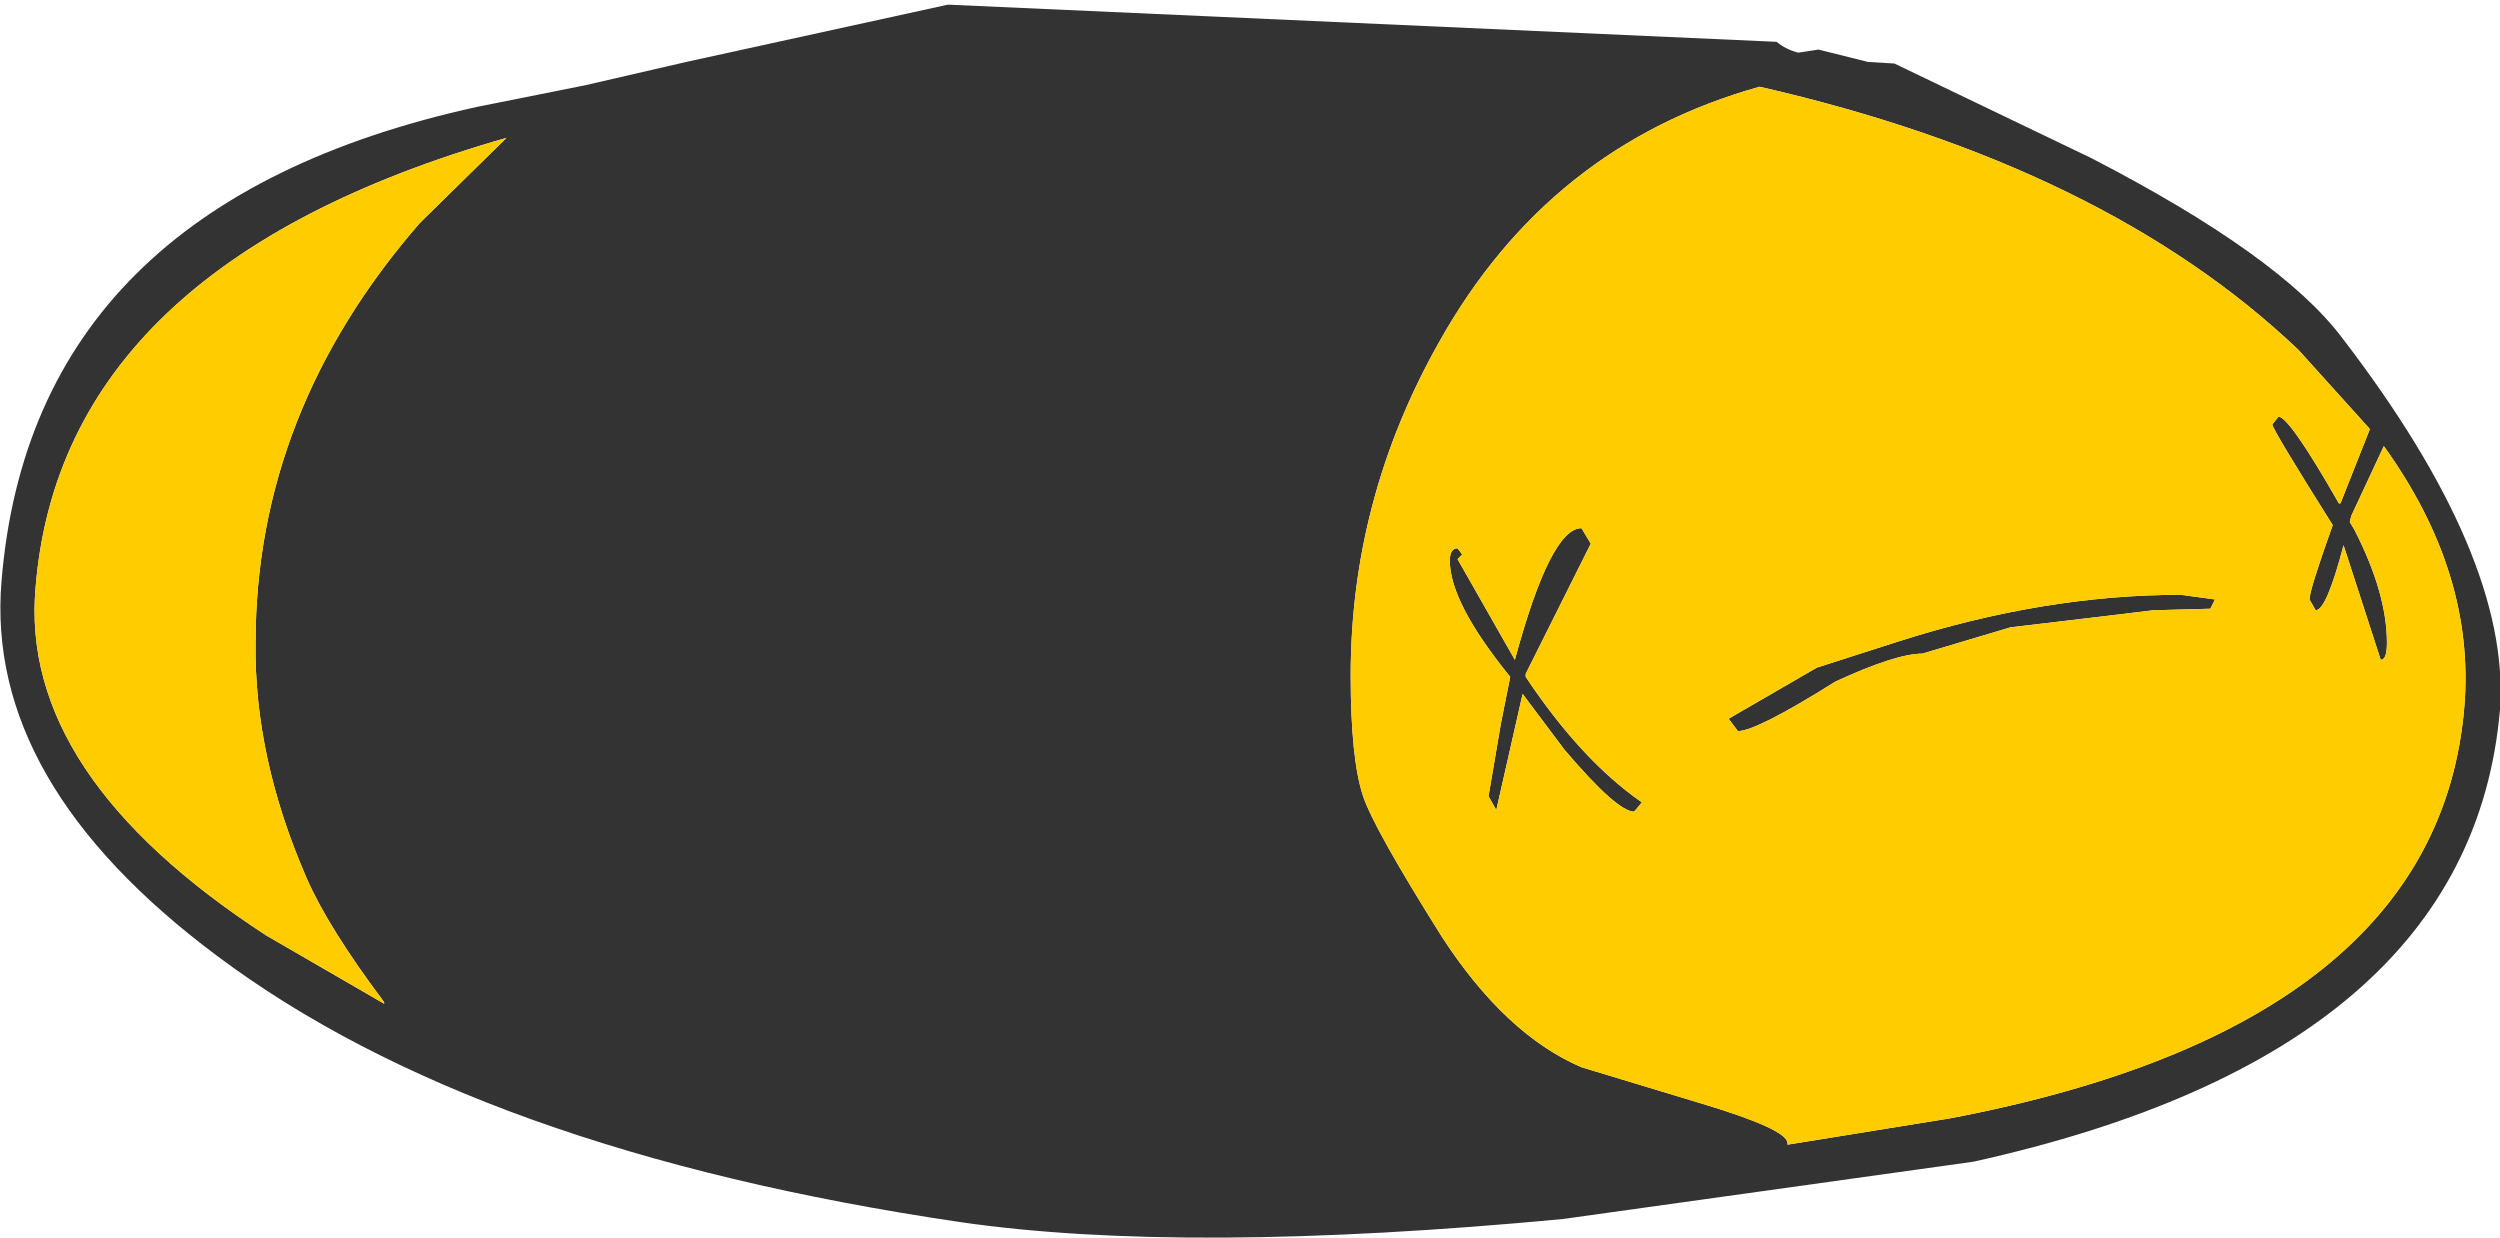 <?xml version="1.0" encoding="UTF-8" standalone="no"?>
<svg xmlns:xlink="http://www.w3.org/1999/xlink" height="39.95px" width="80.7px" xmlns="http://www.w3.org/2000/svg">
  <g transform="matrix(1.0, 0.0, 0.0, 1.0, -15.35, 24.7)">
    <path d="M30.75 -21.25 L34.25 -21.95 37.5 -22.7 45.95 -24.55 72.7 -23.35 Q73.0 -23.1 73.4 -23.0 L74.05 -23.1 75.65 -22.7 76.5 -22.65 82.85 -19.6 Q88.95 -16.45 90.95 -13.8 96.4 -6.7 96.05 -1.8 95.1 9.25 79.05 12.8 L65.8 14.65 Q53.6 15.8 46.35 14.75 30.75 12.45 22.35 6.15 14.85 0.55 15.4 -5.95 16.4 -18.1 30.75 -21.25 M27.75 7.65 Q25.95 5.25 25.25 3.65 23.55 -0.25 23.6 -3.95 23.6 -11.4 28.9 -17.5 L31.7 -20.25 Q17.35 -16.15 16.5 -5.75 15.95 0.3 23.95 5.5 L27.75 7.7 27.75 7.65 M66.7 -7.15 L64.6 -2.95 64.6 -2.85 Q66.4 -0.15 68.35 1.2 L68.1 1.5 Q67.55 1.5 65.85 -0.5 L64.5 -2.3 63.65 1.45 63.4 1.0 63.8 -1.35 64.1 -2.85 Q62.15 -5.25 62.15 -6.6 62.15 -7.0 62.4 -7.0 L62.55 -6.8 62.4 -6.65 64.25 -3.4 Q65.4 -7.65 66.4 -7.65 L66.7 -7.15 M71.15 -1.5 L74.0 -3.15 76.65 -4.0 Q81.35 -5.5 85.75 -5.5 L86.85 -5.35 86.7 -5.05 84.85 -5.0 83.2 -4.8 80.25 -4.45 77.4 -3.6 Q76.55 -3.6 74.6 -2.7 72.05 -1.1 71.45 -1.1 L71.15 -1.5 M90.9 -8.45 L91.85 -10.85 89.55 -13.4 Q83.3 -19.35 72.15 -21.9 65.35 -20.0 61.8 -13.65 58.95 -8.6 58.95 -2.9 58.95 -0.2 59.35 1.0 59.7 2.05 61.9 5.55 63.95 8.7 66.4 9.75 L70.2 10.9 Q73.05 11.75 73.05 12.2 L73.05 12.25 78.3 11.4 Q94.05 8.4 94.9 -1.9 95.25 -6.2 92.3 -10.3 L91.25 -8.05 91.2 -7.85 91.35 -7.6 Q92.4 -5.55 92.4 -3.95 92.4 -3.4 92.2 -3.4 L91.0 -7.1 Q90.45 -5.0 90.1 -5.0 L89.9 -5.35 Q89.9 -5.65 90.65 -7.75 88.7 -10.85 88.7 -11.0 L88.9 -11.25 Q89.25 -11.25 90.85 -8.45 L90.9 -8.45" fill="#333333" fill-rule="evenodd" stroke="none"/>
    <path d="M27.75 7.7 L23.95 5.5 Q15.95 0.3 16.5 -5.75 17.35 -16.15 31.7 -20.25 L28.9 -17.5 Q23.6 -11.4 23.6 -3.95 23.55 -0.25 25.25 3.65 25.95 5.25 27.75 7.65 L27.75 7.7 M90.85 -8.45 Q89.25 -11.25 88.9 -11.25 L88.7 -11.0 Q88.7 -10.85 90.65 -7.75 89.9 -5.65 89.9 -5.35 L90.1 -5.0 Q90.45 -5.0 91.0 -7.1 L92.2 -3.4 Q92.4 -3.4 92.4 -3.95 92.4 -5.55 91.35 -7.6 L91.2 -7.85 91.25 -8.05 92.3 -10.3 Q95.25 -6.2 94.9 -1.9 94.05 8.4 78.3 11.4 L73.05 12.25 73.05 12.2 Q73.05 11.75 70.2 10.9 L66.4 9.75 Q63.95 8.7 61.9 5.55 59.7 2.05 59.35 1.0 58.95 -0.2 58.95 -2.9 58.95 -8.6 61.8 -13.65 65.35 -20.0 72.15 -21.9 83.3 -19.35 89.55 -13.4 L91.85 -10.85 90.9 -8.45 90.85 -8.45 M71.15 -1.5 L71.45 -1.1 Q72.05 -1.1 74.6 -2.7 76.55 -3.6 77.4 -3.6 L80.25 -4.45 83.2 -4.8 84.85 -5.0 86.7 -5.05 86.85 -5.35 85.75 -5.5 Q81.35 -5.5 76.65 -4.0 L74.0 -3.15 71.15 -1.5 M66.7 -7.15 L66.4 -7.65 Q65.4 -7.65 64.25 -3.4 L62.4 -6.65 62.55 -6.8 62.4 -7.0 Q62.15 -7.0 62.15 -6.6 62.15 -5.25 64.1 -2.85 L63.8 -1.35 63.4 1.0 63.65 1.45 64.5 -2.3 65.85 -0.5 Q67.55 1.5 68.1 1.5 L68.35 1.2 Q66.4 -0.15 64.6 -2.85 L64.6 -2.95 66.7 -7.15" fill="#ffcc00" fill-rule="evenodd" stroke="none"/>
  </g>
</svg>
